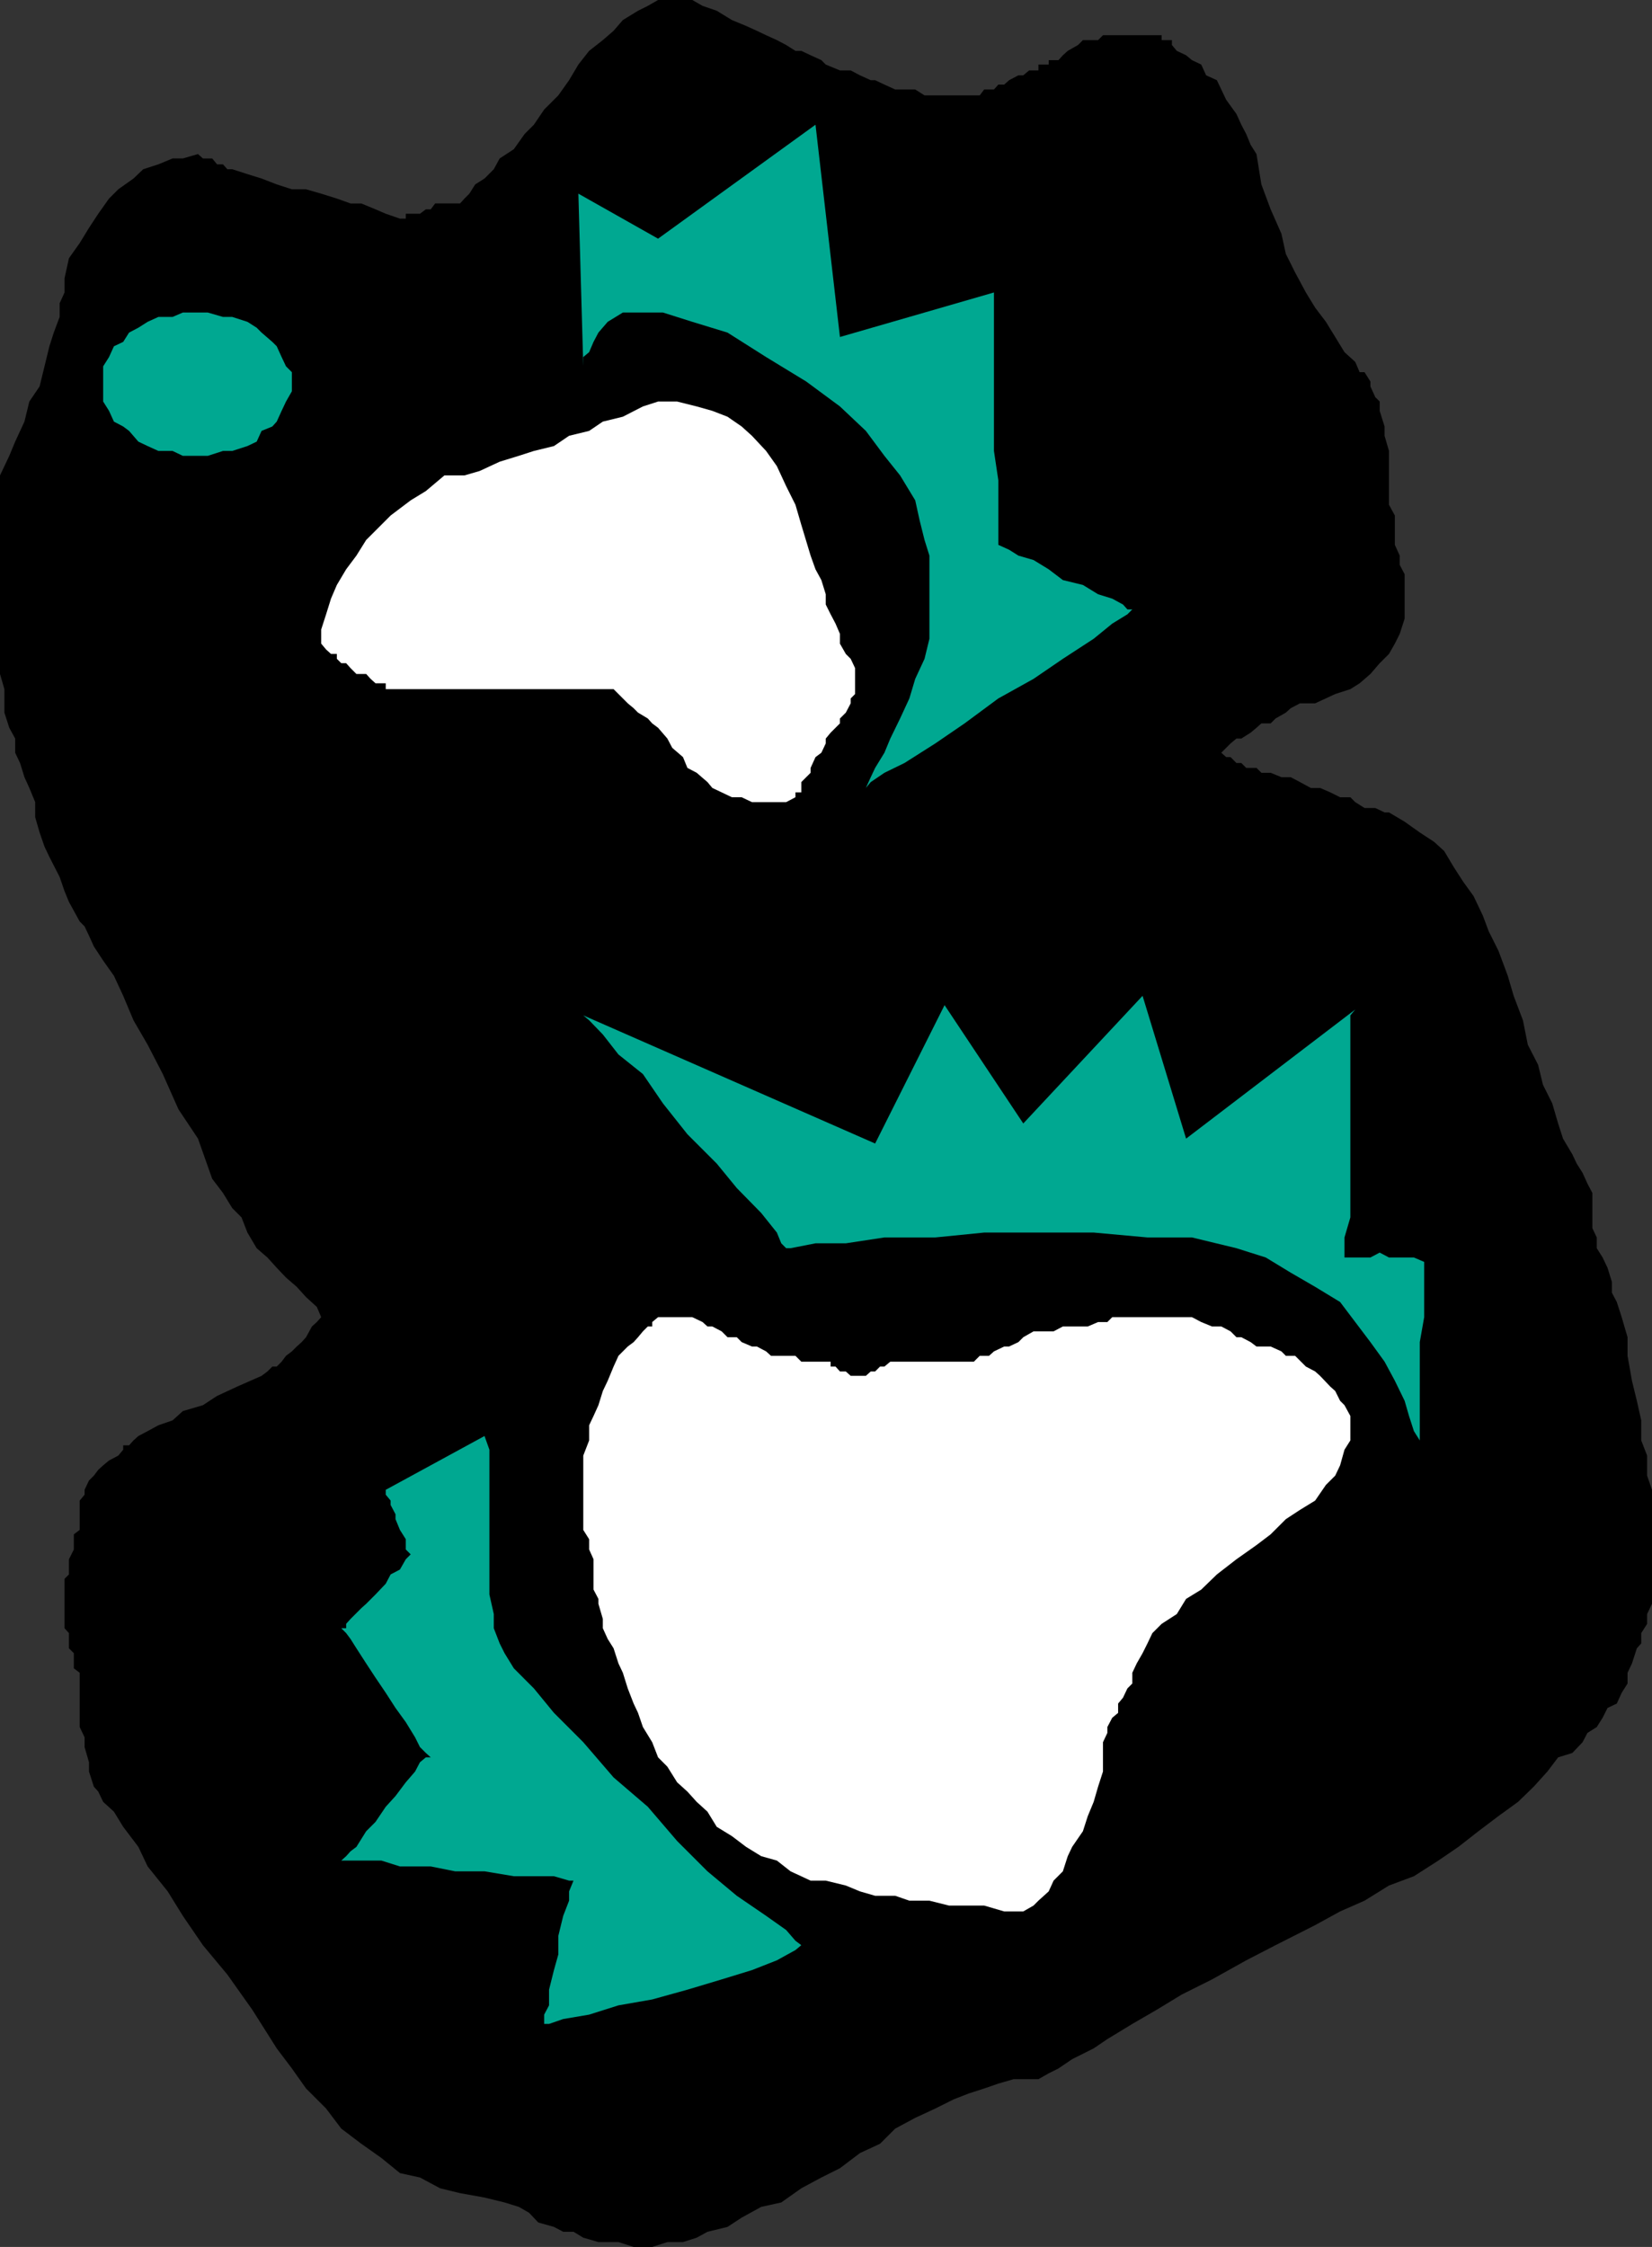 <svg xmlns="http://www.w3.org/2000/svg" width="337.898" height="459.398"><rect width="100%" height="100%" fill="#333333" stroke="none"/><path d="m318.7 359.297-2.2 2.902-2.8 3.098-3.2 3.101-4 2.899-4.102 3.101-4.097 3.2-4.102 2.8-5 3.2-5.097 1.902-5 3.098-5 2.199-5.102 2.8-8.102 4.102-6 3.098-7 3.902-6.199 3.098-5.097 3.101-5 2.899-5.102 3.101-2.8 1.899-4.4 2.203-2.8 1.898-2 1-2.102 1.2h-5.097l-3.102.902-2.898 1-3.102 1-3.097 1.2-3.801 1.898-4.102 1.902-4.097 2.2-3.102 3.097-4.102 1.902-4.097 3.098-3.801 1.902-4.102 2.2-4.097 2.898-4.102.902-4 2.2-2.898 1.898-4.102 1-2.199 1.203-2.8.898h-3.2l-3.102 1h-3.796l-3.102-1h-4.102l-3.097-.898-2-1.203h-2.102l-1.898-1-3.2-.899-1.902-2-2.097-1.199-2.903-.902-4.097-1-5-.899-4.102-1-4.102-2.199-4.097-.902L78 441.199l-4.102-2.902-4.097-3.098-3.102-4.101L62.602 427l-2.903-4.102-3.097-4.101-5-7.899L46.5 403.7l-5-6-4.102-6-3.097-5-4.102-5.101-1.898-4-3.102-4.098-1.898-3.102-2.2-2-1-2.101-.902-1-1-3.098v-1.902l-.898-3.098v-2l-1-2.101V342l-1.2-.902V338l-1-1v-3.102l-.902-1v-10.101l.903-.899v-3.101l1-2v-3.098l1.199-.902v-6l1-1.2v-1l.898-1.898 1-1 .903-1.199 1-.902 1.199-1 1.898-1 1-1.2v-.898h1.2l.902-1 1-.902 1.898-1 2.2-1.2 2.902-1 2.097-1.898 4.102-1.203 2.898-1.899L48.5 283.5l5-2.203 1.2-.899 1-1h.902l1-1 .898-1.199 1.2-.902 1-1 1-.899.902-1L63.8 271.2l1-.902.898-1-.898-2.098-2.2-2-1.902-2.101-2.199-1.899-1.898-2-1.903-2.101-2.199-1.899-1.897-3.2-1.204-3.102L47.5 247l-1.898-3.102L43.398 241l-2.898-8.203-4-6-3.2-7.2-3.1-6-2.9-5-2.1-5-1.9-4.097-2.198-3.102-1.903-2.898-1-2.203-.898-1.899-1-1-2.2-4-.902-2.199-1-2.902-2.097-4.098-1-2.101-1-2.899-.903-3.101V164L6 161.098l-1-2.2L4.102 156l-1-2.102V151l-1.204-2.203-1-3.098v-4.8L0 137.796V97.199l1.898-4 1.204-2.902L5 86.199l1-4.101L8.102 79l2-8.203L11 68l1.2-3.203V62l1-2.203v-2.899l.902-4.101 2.199-3.098 1.898-3.101 1.903-2.899 2.199-3.101 1.898-1.899 3.102-2.199 2-1.902 3.097-1 2.903-1.2h2.097L40.5 31.5l1 .898h1.898l1 1.2h1.204l.898 1h1l3.102 1 2.898.902 3.102 1.2 3.097 1h2.903l3.097.898 3.2 1 2.8 1h2.2l2.902 1.199 2.097.902 2.903 1H83v-1h2.898l1.204-.902h1l.898-1.2h5.102l.898-1 1-1 1.2-1.898 1.902-1.199L101 34.598l1.2-2.2 2.902-1.898 2.199-3.102 1.898-1.898 2.102-3.102 2.898-2.898 2.2-3.102L118.3 13.2l2.199-2.8 2.8-2.2 2.2-1.902 1.898-2.2L130.5 2.2l2-1 2.102-1.2h7l2.097 1.2 2.903 1 3.097 1.898 2.903 1.199 2.199 1 1.898.902 2.2 1 1.902 1 1.898 1.2h1.2l1.902.898 2.199 1 .898.902 2.903 1.2H174l1.898 1 2.204 1H179l1.898.898 2.204 1h4.097l1.903 1.203h11.296l.903-1.203h2l.898-1h1.2l1-.899 1.902-1h1l1.199-1h1.898V13.2h2.102v-.902h2l.898-1 1-.899L220.5 9.2l1-1h3.102l1-1h12v1h2.097v1l1 1.2 1.903.898 1.199 1 1.898.902 1 2.2 2.2 1 .902 1.898 1 2.101 2.097 2.899 1 2.203 1 1.898.903 2.2L257 31.5l1 6.2 1.898 5.097 2.204 5 .898 4.101 1.898 3.801 2.204 4.098L269 62.898l2.2 2.899 1.902 3.101L275 72l2.2 2 .902 2.098h1L280.3 78v1l1 2.2.898.898V84l1 3.2v1.898l.903 3.101v11l1.199 2.2v6l1 2.199v1.902l1 1.898v9.102l-1 3.098-1 2-1.2 2.101-1.902 1.899-1.898 2.199-2.2 1.902-1.902 1.2-3.097 1-4.102 1.898h-3.102l-1.898 1-1 .902-2.102 1.2-1 1H258l-1 .898-1.2 1-1.902 1.203h-1l-1.199 1-1.898 1.898 1 .899h.898l1.2 1.203h1l1 1H257l1 1h1.898l2.204.898H264l1.898 1 2.204 1.2H270l2.102.902 2 1h2.097l1 1 1.903 1.2h2.199l1.898.898h.903L287.3 168l3.097 2.2 2.903 1.898 2.097 1.902 1.903 3.2 2 3.097 2.097 2.902 1.903 4 1.199 3.2 2 4 1.898 5.101 1.204 4.098 1.898 5 1 5 2.102 4.101 1 4.098 1.898 3.8 1.2 4.102 1 3.098 1.902 3.203.898 1.898 1.2 1.899 1 2.203 1 1.898v7.2l.902 1.902v2.2l1.199 1.898 1 2.101.898 2.899v2.199l1 1.902 1 3.098 1.2 4.101v3.801l.902 5.098 1 4.101.898 4v4.102l1.2 3.098v4.101l1 2.899v23.3l-1 2.102v2l-1.2 1.898V336l-.898 1-1 3.098-.903 1.902v2.2l-1.199 1.898-1 2.199-1.898.902-1 2-1.2 1.899-1.902 1.199-1 1.902-2.097 2.2-2.903.898"/><path fill="#fff" d="M197.3 278.398h-15.198l-1.204 1H180l-1 1h-.898l-1 .899H174l-1-.899h-1.2l-.902-1h-1v-1h-6L162.7 277.2h-5l-1-.902-1.898-1h-1l-2.102-.899-1-1h-1.898l-1.2-1.199-1.902-1h-1l-1-.902-2.097-1h-7l-1.204 1v.902h-.898l-1 1-1 1.2-.898 1-1.204.898-1.898 1.902-1 2.2-1.2 2.898-1 2.101-.902 2.899-1 2.203-.898 1.898v3.102l-1.2 3.098v15.199l1.2 1.902v2.098l.898 2V325l1 1.898v1l.903 3.102v1.898l1 2.2L125.5 337l1 3.098.898 1.902 1 3.2 1.204 3.097.898 1.902 1 2.899 1.898 3.101 1.204 3.098 1.898 1.902 2 3.2 2.102 1.898 1.898 2.101 2.2 2 1.902 3.102 3.097 1.898 2.903 2.2 3.097 1.902 3.2.898 2.8 2.2 4.102 1.902h3.097l4.102 1 2.898 1.2 3.102.898h4.102l2.898 1h4.102l4 1h7.199l4.097 1.199h3.903l2.097-1.2 1-1 2.102-1.898 1-2.199 1.898-1.902 1-3.098.903-1.902 2.199-3.2 1-3.101 1.2-2.899.902-3.101 1-3.098v-6l.898-1.902v-1.2l1-1.898 1.2-1v-1.902l1-1.2.902-1.898 1-1V342l.898-1.902 1.2-2.098 1-2 1-2.102 1.902-1.898 3.097-2 1.903-3.102 3.097-1.898 3.2-3.102 4-3.101 4.101-2.899 2.898-2.199 3.102-3.101 2.898-1.899 3.102-1.902 2.2-3.2 1.902-1.898 1-2.101.898-3.2 1.2-1.898v-5l-1.2-2.203-.898-.899-1-2-1-.898-2.102-2.203-1-.899-1.898-1-2.204-2.199H263l-.898-.902-2.204-1H257l-1.2-.899-1.902-1h-1L251.7 272.2l-1.898-1h-1.903l-2.199-.902-1.898-1H227.5l-1 1h-1.898l-2.102.902h-5.102l-1.898 1h-4.102l-2.097 1.2-1 1-1.903.898h-1l-2.097 1-1 .902h-1.903l-1.199 1.2h-1.898M134.602 82.098l-3.102 1-4.102 2.101-4.097 1-2.801 1.899-4.102 1-3.097 2.101-4.102 1-3.097 1-3.903 1.2-4.097 1.898-3.102.902h-4.102l-3.796 3.2L84 102.296l-4.102 3.101-5 5-2 3.2-2.097 2.8-1.903 3.2-1.199 2.8-1 3.2-1 3.101v2.899l1 1.199 1 .902h1.2v1l.902.899h1l.898 1 1.2 1.199h2l.902 1 1 .902h2.097v1.2H125.5l2.898 2.898 1.204 1 .898.902 2 1.2.898 1 1.204.898L136.5 151l1 1.898 2.2 1.899.902 2.203 1.898 1 2.2 1.898 1 1.2 1.902.902 2.097 1h2l2.102 1h7l1.898-1v-1h1.2v-2.102l1-1 .902-.898v-1l1-2.203 1.199-.899.898-1.898v-1l1-1.203 1-1 .903-.899v-1L173 145.7l1-1.902v-1l.898-.899v-5.3L174 134.7l-1-1-1.2-2.101v-2l-.902-2.098-1-1.902-1-2V121.5l-.898-2.902-1.2-2.2-1-2.8-1.902-6.301-1.199-4.098-1.898-3.8-1.903-4.102-2.199-3.098-2.898-3.101-2.102-1.899-2.898-2L145.699 84l-3.199-.902-4-1h-3.898"/><path fill="#00a891" d="M160.8 255.2h.9l5.1-1h6.2l7.898-1.2h10.403l10-1h22.398l11 1h9.102l9.097 2.2 6 1.898 5.102 3.101 5 2.899 5.102 3.101 3.097 4.098 3.102 4.101 2.898 4 2.102 3.899 2 4.101.898 3.102 1 3.098 1.2 1.902v3.098-23.2l.902-5.101V258l-2.102-.902h-5.097l-1.903-1-1.898 1H275V253l1.2-4.102v-41.3l1-1.2-34.598 26.399-8.903-29.2-24.398 26.102-16.102-24.199L179 233.797l-59.7-26.2 1.2 1 2.8 2.903 3.2 4.098 5 4 4.102 6 5 6.3 6 6 4.097 5 5 5.102 3.2 4 .902 2.2 1 1M119.3 74.898V73l1.2-1 .898-2.102 1-1.898 1.903-2.203 3.097-1.899h8.204l6 1.899L148.8 68l7.898 5 8.2 5 6.902 5.098 5.3 5 3.797 5.101 3.204 4 3.097 5.098.903 4.101 1 4 1 3.2v17l-1 4.101-1.903 4.098-1.199 4-1.898 4.101-2 4.102-1.204 2.898L179 157l-.898 1.898-1 2.2 1-1.2 2.796-1.898 4.102-2 6.3-4 6-4.102 6.9-5.101 7.198-4 6-4.098 6.301-4.101 3.801-3.098 3.102-1.902 1-1h-1l-.903-1-2.199-1.2-2.898-.898-3.102-1.902-4.102-1-2.898-2.2-3.102-1.898-3.097-.902-1.903-1.2-2.199-1V98.2l-.898-6V59.797l-31.5 9.101-5-43.398-32.2 23.297-16.3-9.2 1 35.301M59.7 78v-1.902l-1.2-1.2L57.602 73l-1-2.203-.903-.899L53.5 68l-1-1-1.898-1.203-3.102-1h-1.898l-3.102-.899h-5.102l-2.097.899h-2.903l-2.199 1L28.301 67l-1.903 1-1.199 1.898-1.898.899-1 2.203-1.2 1.898v7.2l1.2 1.902 1 2.2 1.898 1 1.2.898 1.902 2.199 1.898.902 2.2 1H35.3l2.097 1H42.5l3.102-1H47.5l3.102-1 1.898-.902 1-2.2 2.2-.898.902-1 1-2.199.898-1.902L59.7 80v-2m39.402 215.598 1 2.8V326l.898 4v2.898l1.2 3.102 1 2 1.902 3.098 4.097 4.101 4.102 5 6 6 6.199 7.2 7 6 6 7 6.2 6.199 6 5 6 4.101 4.1 2.899 1.9 2.199 1.198.902-1.199 1-3.8 2.098-5.098 2-6.2 1.902-7 2.098-7.203 2L126.5 410l-6 1.898-5.3.899-2.9 1h-2.198 1.199v-1.899l1-1.898v-3.203l1-4 .898-3.2v-3.8l1-4.098 1.2-3.101v-1.899l.902-2.199h-.903l-3.097-.902h-8.2l-6-1h-6l-5-1h-6.3l-3.801-1.2h-8.2l1-.898.9-1 1.198-.902 2-3.2 1.903-1.898 2.097-3.102 2-2.199L83 364.4l1.898-2.2 1-1.902 1.204-1h1l-1-.899-1.204-1.199-1-2L83 352.098l-2.102-2.899-2-3.101L76.801 343l-1.903-2.902-2-3.098-1.199-1.902-.898-1.2-1-1h1V332l.898-1 2.2-2.203 1-.899L76.8 326l2.097-2.203 1-1.899 1.903-1 1.2-2.101 1-1-1-1v-2.098l-1.2-1.902-.902-2.2v-1l-1-1.898v-.902l-1-1.2v-1l20.204-11"/></svg>

